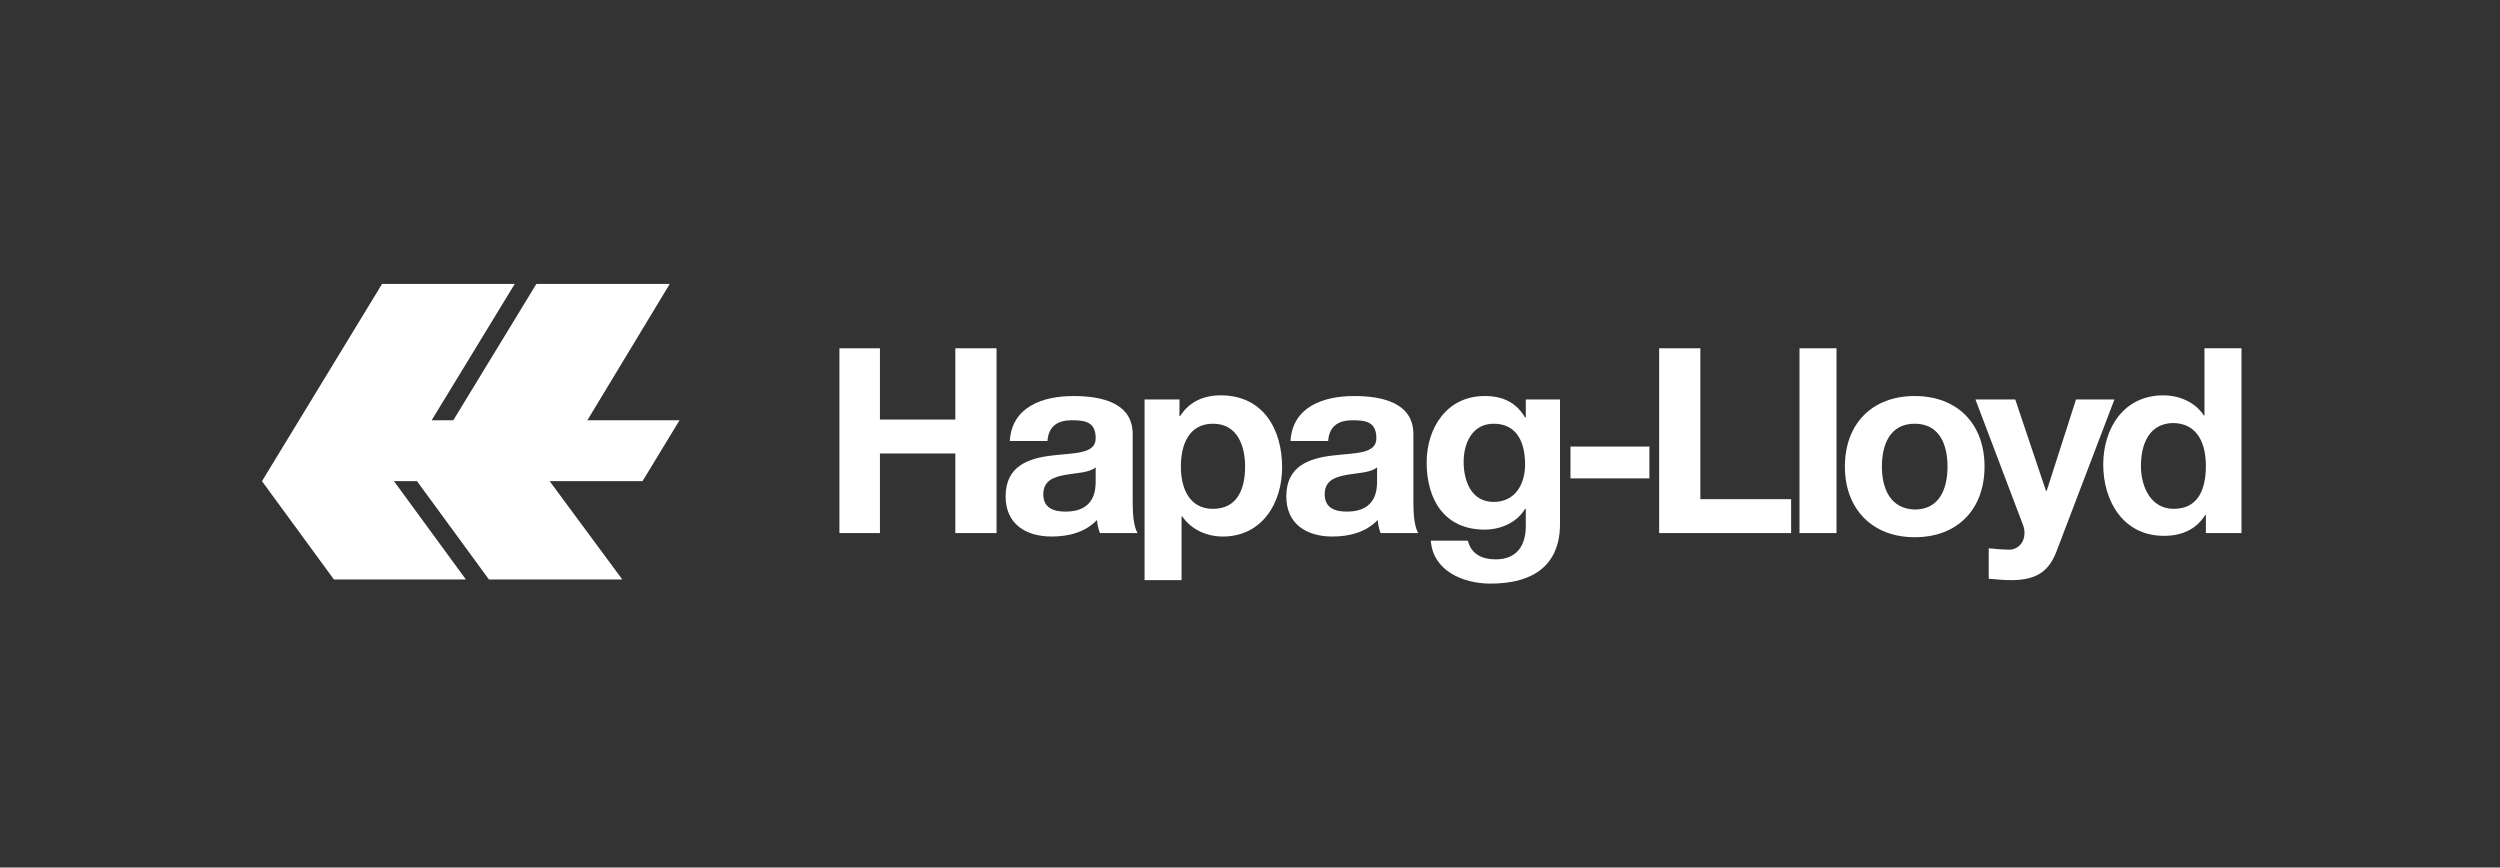 <svg width="317" height="110" viewBox="0 0 317 110" fill="none" xmlns="http://www.w3.org/2000/svg">
<rect x="0" y="0" width="317" height="110" fill="#333333" stroke="none"/>
<g clip-path="url(#clip0_43_2276)">
<path d="M48.448 36H65.27L54.734 53.289H57.479L68.015 36H84.925L74.478 53.289H86.165L81.472 61.011H69.697L78.905 73.473H61.995L52.875 61.011H49.953L59.073 73.473H42.339L33.22 61.011L48.448 36Z" fill="white"/>
<path d="M106.44 67.594H111.575V57.502H121.137V67.594H126.36V44.162H121.137V53.201H111.575V44.162H106.44V67.594Z" fill="white"/>
<path fill-rule="evenodd" clip-rule="evenodd" d="M138.932 61.011C138.932 62.064 138.844 64.873 135.125 64.873C133.62 64.873 132.292 64.434 132.292 62.679C132.292 60.923 133.62 60.485 135.037 60.221C136.453 59.958 138.136 59.958 138.932 59.256V61.011ZM132.823 55.833C133 53.99 134.151 53.288 135.922 53.288C137.693 53.288 138.932 53.552 138.932 55.57C138.932 57.589 136.276 57.413 133.355 57.764C130.433 58.115 127.511 59.081 127.511 62.942C127.511 66.452 130.079 68.032 133.355 68.032C135.479 68.032 137.604 67.505 139.109 65.926C139.109 66.452 139.287 67.067 139.464 67.593H144.245C143.802 66.891 143.625 65.399 143.625 63.82V55.044C143.625 51.007 139.552 50.217 136.099 50.217C132.292 50.217 128.308 51.533 128.042 55.921H132.823V55.833Z" fill="white"/>
<path fill-rule="evenodd" clip-rule="evenodd" d="M145.13 73.561H149.822V65.487H149.911C151.062 67.154 153.01 68.032 155.046 68.032C160.004 68.032 162.572 63.819 162.572 59.256C162.572 54.429 160.181 50.129 154.78 50.129C152.655 50.129 150.796 50.919 149.645 52.762H149.557V50.656H145.13V73.561ZM153.806 64.522C150.796 64.522 149.734 61.889 149.734 59.168C149.734 56.448 150.708 53.727 153.806 53.727C156.905 53.727 157.879 56.535 157.879 59.168C157.879 61.977 156.905 64.522 153.806 64.522Z" fill="white"/>
<path fill-rule="evenodd" clip-rule="evenodd" d="M174.612 61.011C174.612 62.064 174.524 64.873 170.805 64.873C169.3 64.873 167.972 64.434 167.972 62.679C167.972 60.923 169.3 60.485 170.717 60.221C172.133 59.958 173.816 59.958 174.612 59.256V61.011ZM168.415 55.833C168.592 53.99 169.743 53.288 171.514 53.288C173.284 53.288 174.524 53.552 174.524 55.57C174.524 57.589 171.868 57.413 168.946 57.764C166.024 58.115 163.103 59.081 163.103 62.942C163.103 66.452 165.67 68.032 168.946 68.032C171.071 68.032 173.196 67.505 174.701 65.926C174.701 66.452 174.878 67.067 175.055 67.593H179.836C179.393 66.891 179.216 65.399 179.216 63.82V55.044C179.216 51.007 175.144 50.217 171.691 50.217C167.884 50.217 163.9 51.533 163.634 55.921H168.415V55.833Z" fill="white"/>
<path fill-rule="evenodd" clip-rule="evenodd" d="M197.897 50.656H193.471V52.937H193.382C192.231 51.007 190.549 50.217 188.247 50.217C183.466 50.217 180.899 54.254 180.899 58.642C180.899 63.293 183.112 67.154 188.247 67.154C190.283 67.154 192.32 66.277 193.382 64.522H193.471V66.716C193.471 69.173 192.32 70.928 189.664 70.928C187.981 70.928 186.565 70.314 186.122 68.559H181.43C181.695 72.42 185.591 74 188.955 74C196.835 74 197.809 69.261 197.809 66.452V50.656H197.897ZM189.398 63.644C186.565 63.644 185.591 61.011 185.591 58.554C185.591 56.097 186.742 53.727 189.398 53.727C192.408 53.727 193.382 56.184 193.382 58.905C193.382 61.362 192.143 63.644 189.398 63.644Z" fill="white"/>
<path d="M199.137 60.66H209.142V56.623H199.137V60.66Z" fill="white"/>
<path d="M210.381 67.594H227.114V63.294H215.605V44.162H210.381V67.594Z" fill="white"/>
<path d="M228.177 67.594H232.869V44.162H228.177V67.594Z" fill="white"/>
<path fill-rule="evenodd" clip-rule="evenodd" d="M233.932 59.168C233.932 64.522 237.385 68.12 242.785 68.12C248.186 68.12 251.639 64.609 251.639 59.168C251.639 53.727 248.186 50.217 242.785 50.217C237.385 50.217 233.932 53.727 233.932 59.168ZM238.624 59.168C238.624 56.448 239.598 53.727 242.785 53.727C245.973 53.727 246.946 56.448 246.946 59.168C246.946 61.889 245.973 64.609 242.785 64.609C239.598 64.522 238.624 61.801 238.624 59.168Z" fill="white"/>
<path d="M268.107 50.656H263.237L259.519 62.24H259.43L255.534 50.656H250.488L256.508 66.541C257.04 67.857 256.508 69.525 254.915 69.7C254.029 69.7 253.055 69.612 252.17 69.525V73.386C253.144 73.474 254.118 73.562 255.003 73.562C258.279 73.562 259.873 72.421 260.847 69.7L268.107 50.656Z" fill="white"/>
<path fill-rule="evenodd" clip-rule="evenodd" d="M279.793 67.594H284.22V44.162H279.528V52.675H279.439C278.377 51.007 276.34 50.13 274.304 50.13C269.258 50.13 266.69 54.342 266.69 58.906C266.69 63.469 269.169 67.945 274.393 67.945C276.606 67.945 278.465 67.155 279.616 65.312H279.705V67.594H279.793ZM279.705 59.081C279.705 61.89 278.819 64.522 275.632 64.522C272.711 64.522 271.471 61.714 271.471 59.081C271.471 56.273 272.533 53.64 275.632 53.64C278.731 53.728 279.705 56.361 279.705 59.081Z" fill="white"/>
</g>
<defs>
<clipPath id="clip0_43_2276">
<rect width="251" height="38" fill="white" transform="translate(33.22 36)"/>
</clipPath>
</defs>
</svg>
